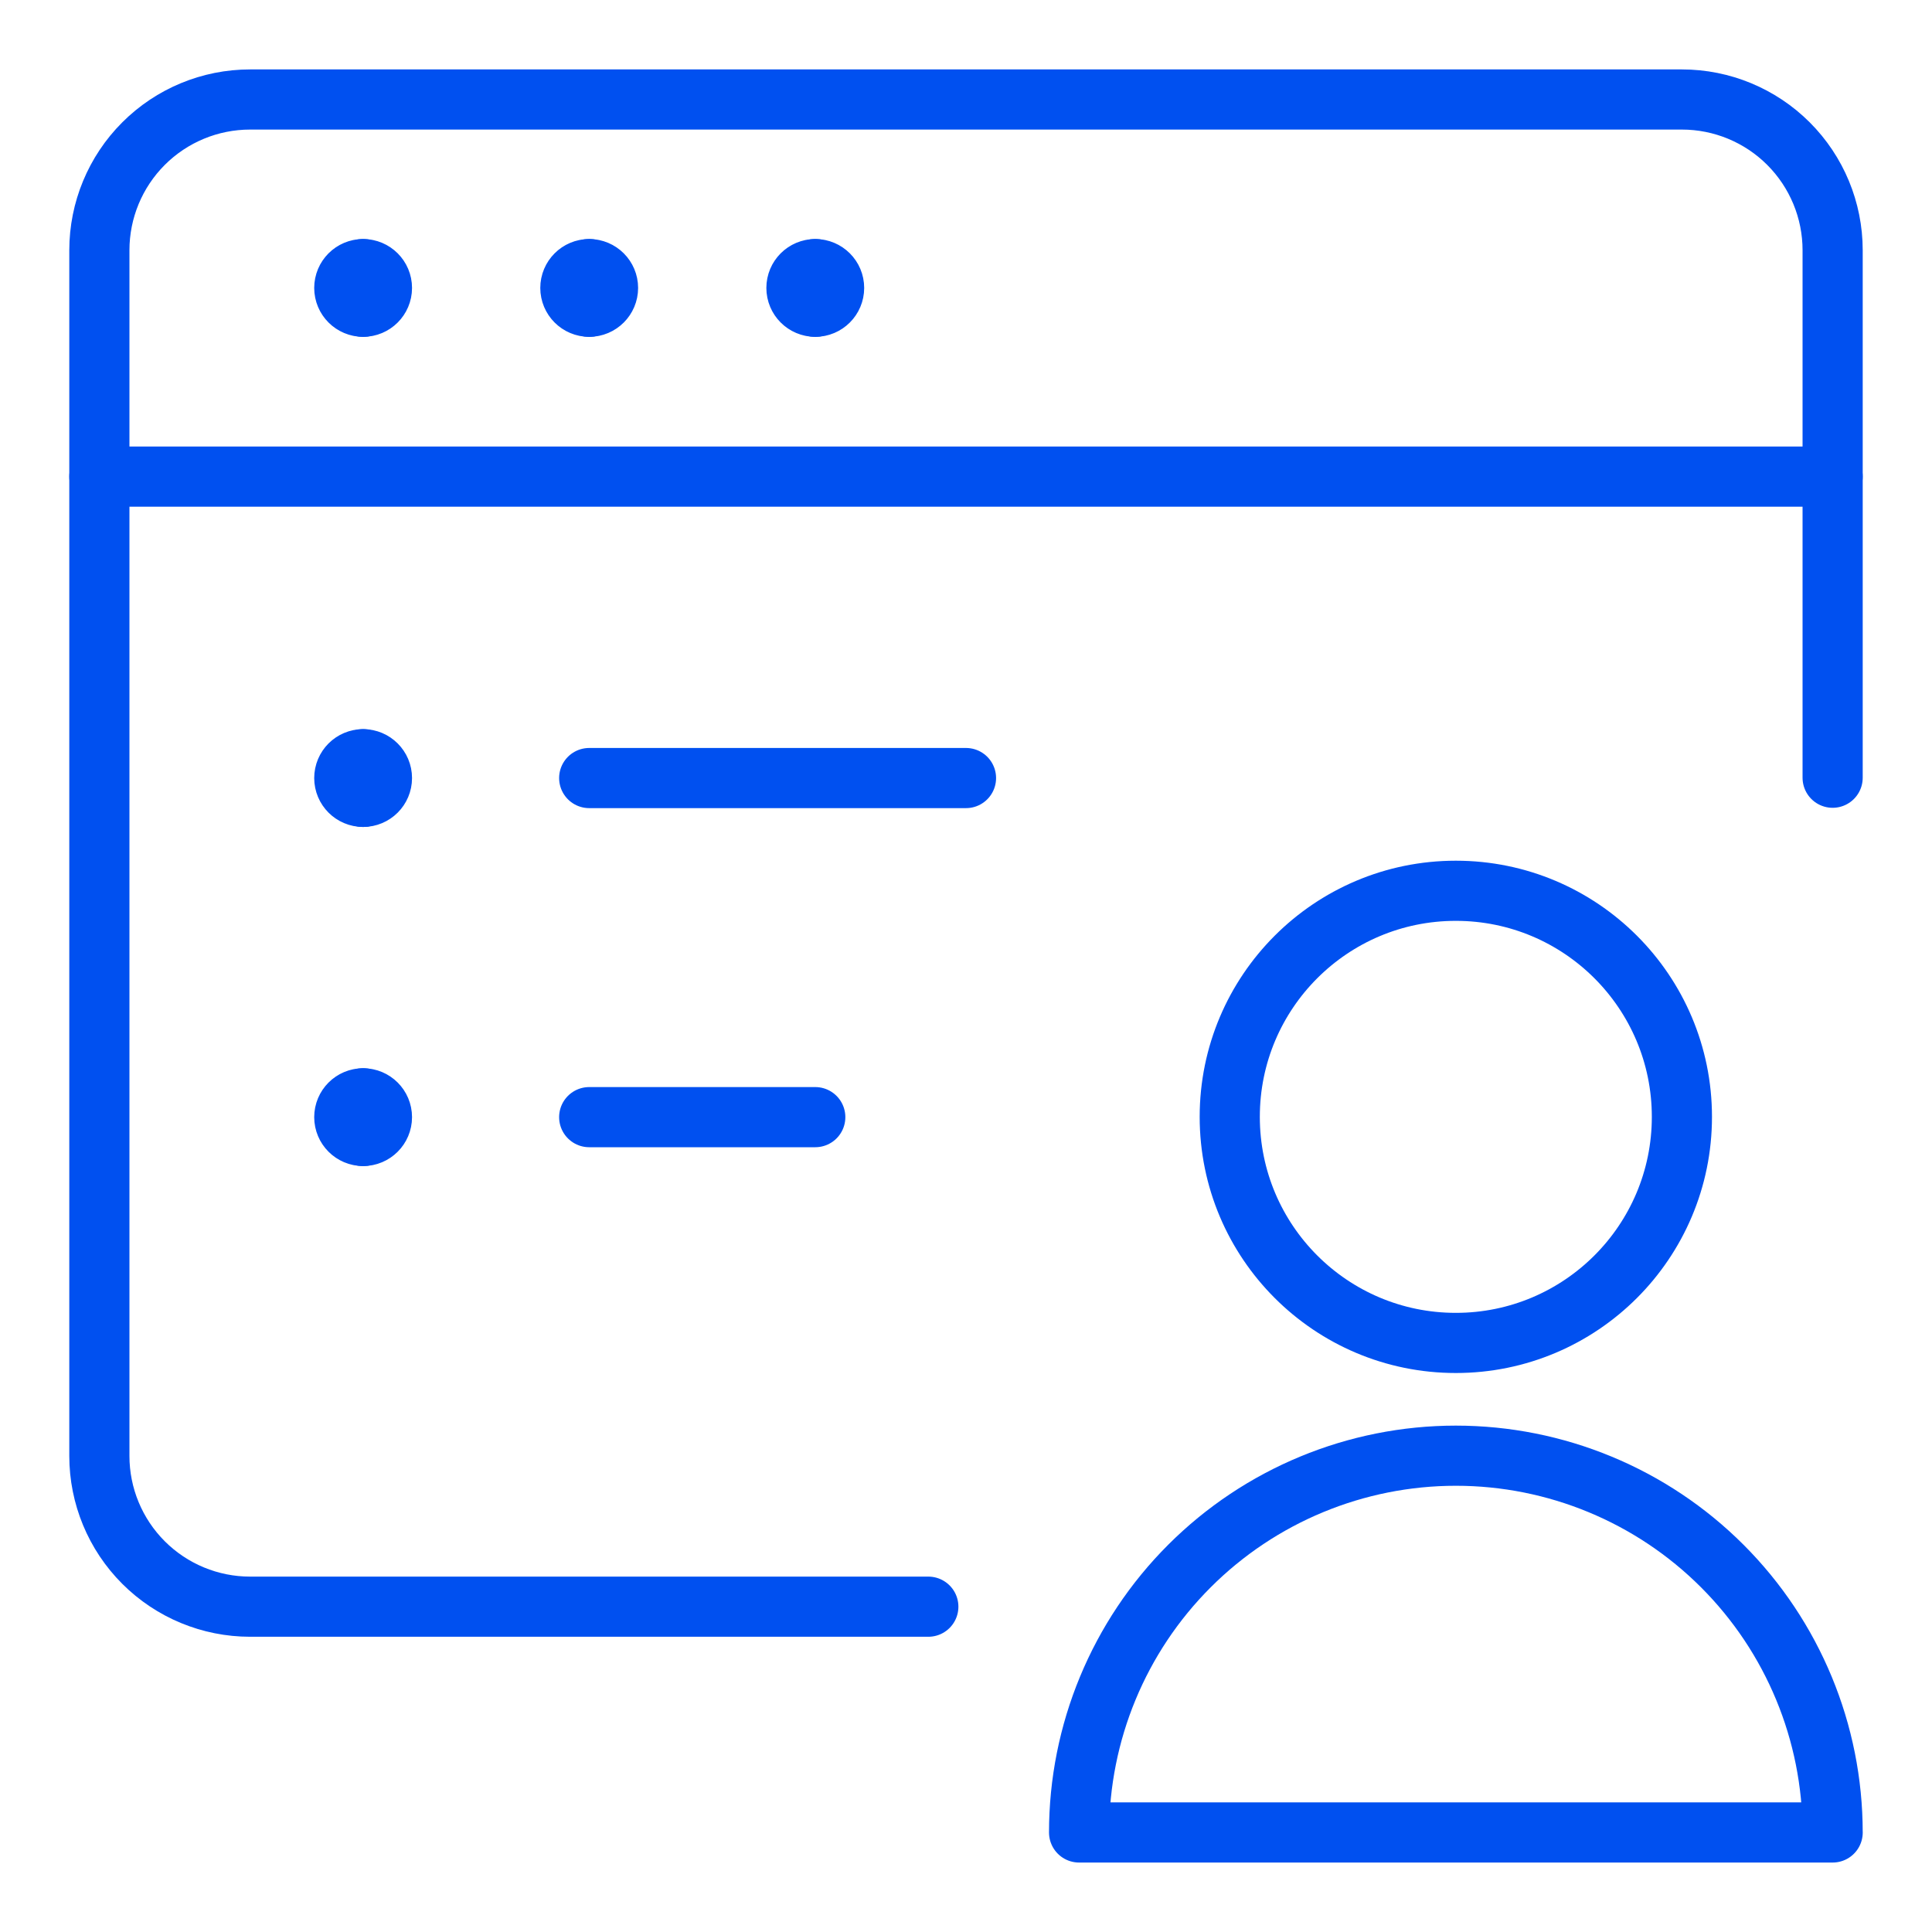 <?xml version="1.0" encoding="UTF-8"?> <svg xmlns="http://www.w3.org/2000/svg" id="Layer_1" data-name="Layer 1" version="1.1" viewBox="0 0 600 600"><defs><style> .cls-1 { fill: none; stroke: #0050f0; stroke-linecap: round; stroke-linejoin: round; stroke-width: 18.68px; } </style></defs><path class="cls-1" d="M288.3,498.97H77.67c-12.41,0-24.32-4.93-33.1-13.71-8.78-8.78-13.71-20.68-13.71-33.1V77.71c0-12.41,4.93-24.32,13.71-33.1,8.78-8.78,20.68-13.71,33.1-13.71h444.66c12.41,0,24.32,4.93,33.1,13.71,8.78,8.78,13.71,20.68,13.71,33.1v163.82"></path><path class="cls-1" d="M30.86,148.02h538.28"></path><path class="cls-1" d="M569.14,569.09c0-31.04-12.33-60.8-34.27-82.74-21.94-21.95-51.71-34.27-82.74-34.27s-60.8,12.33-82.74,34.27c-21.95,21.94-34.27,51.71-34.27,82.74h234.03Z"></path><path class="cls-1" d="M452.12,417.06c38.78,0,70.21-31.43,70.21-70.21s-31.43-70.21-70.21-70.21-70.21,31.43-70.21,70.21,31.43,70.21,70.21,70.21Z"></path><path class="cls-1" d="M182.98,241.63h117.02"></path><path class="cls-1" d="M182.98,346.94h70.21"></path><path class="cls-1" d="M112.77,95.27c-3.23,0-5.85-2.62-5.85-5.85s2.62-5.85,5.85-5.85"></path><path class="cls-1" d="M112.77,95.27c3.23,0,5.85-2.62,5.85-5.85s-2.62-5.85-5.85-5.85"></path><path class="cls-1" d="M182.98,95.27c-3.23,0-5.85-2.62-5.85-5.85s2.62-5.85,5.85-5.85"></path><path class="cls-1" d="M182.98,95.27c3.23,0,5.85-2.62,5.85-5.85s-2.62-5.85-5.85-5.85"></path><g><path class="cls-1" d="M253.19,95.27c-3.23,0-5.85-2.62-5.85-5.85s2.62-5.85,5.85-5.85"></path><path class="cls-1" d="M253.19,95.27c3.23,0,5.85-2.62,5.85-5.85s-2.62-5.85-5.85-5.85"></path></g><g><path class="cls-1" d="M112.77,247.48c-3.23,0-5.85-2.62-5.85-5.85s2.62-5.85,5.85-5.85"></path><path class="cls-1" d="M112.77,247.48c3.23,0,5.85-2.62,5.85-5.85s-2.62-5.85-5.85-5.85"></path></g><g><path class="cls-1" d="M112.77,352.79c-3.23,0-5.85-2.62-5.85-5.85s2.62-5.85,5.85-5.85"></path><path class="cls-1" d="M112.77,352.79c3.23,0,5.85-2.62,5.85-5.85s-2.62-5.85-5.85-5.85"></path></g></svg> 